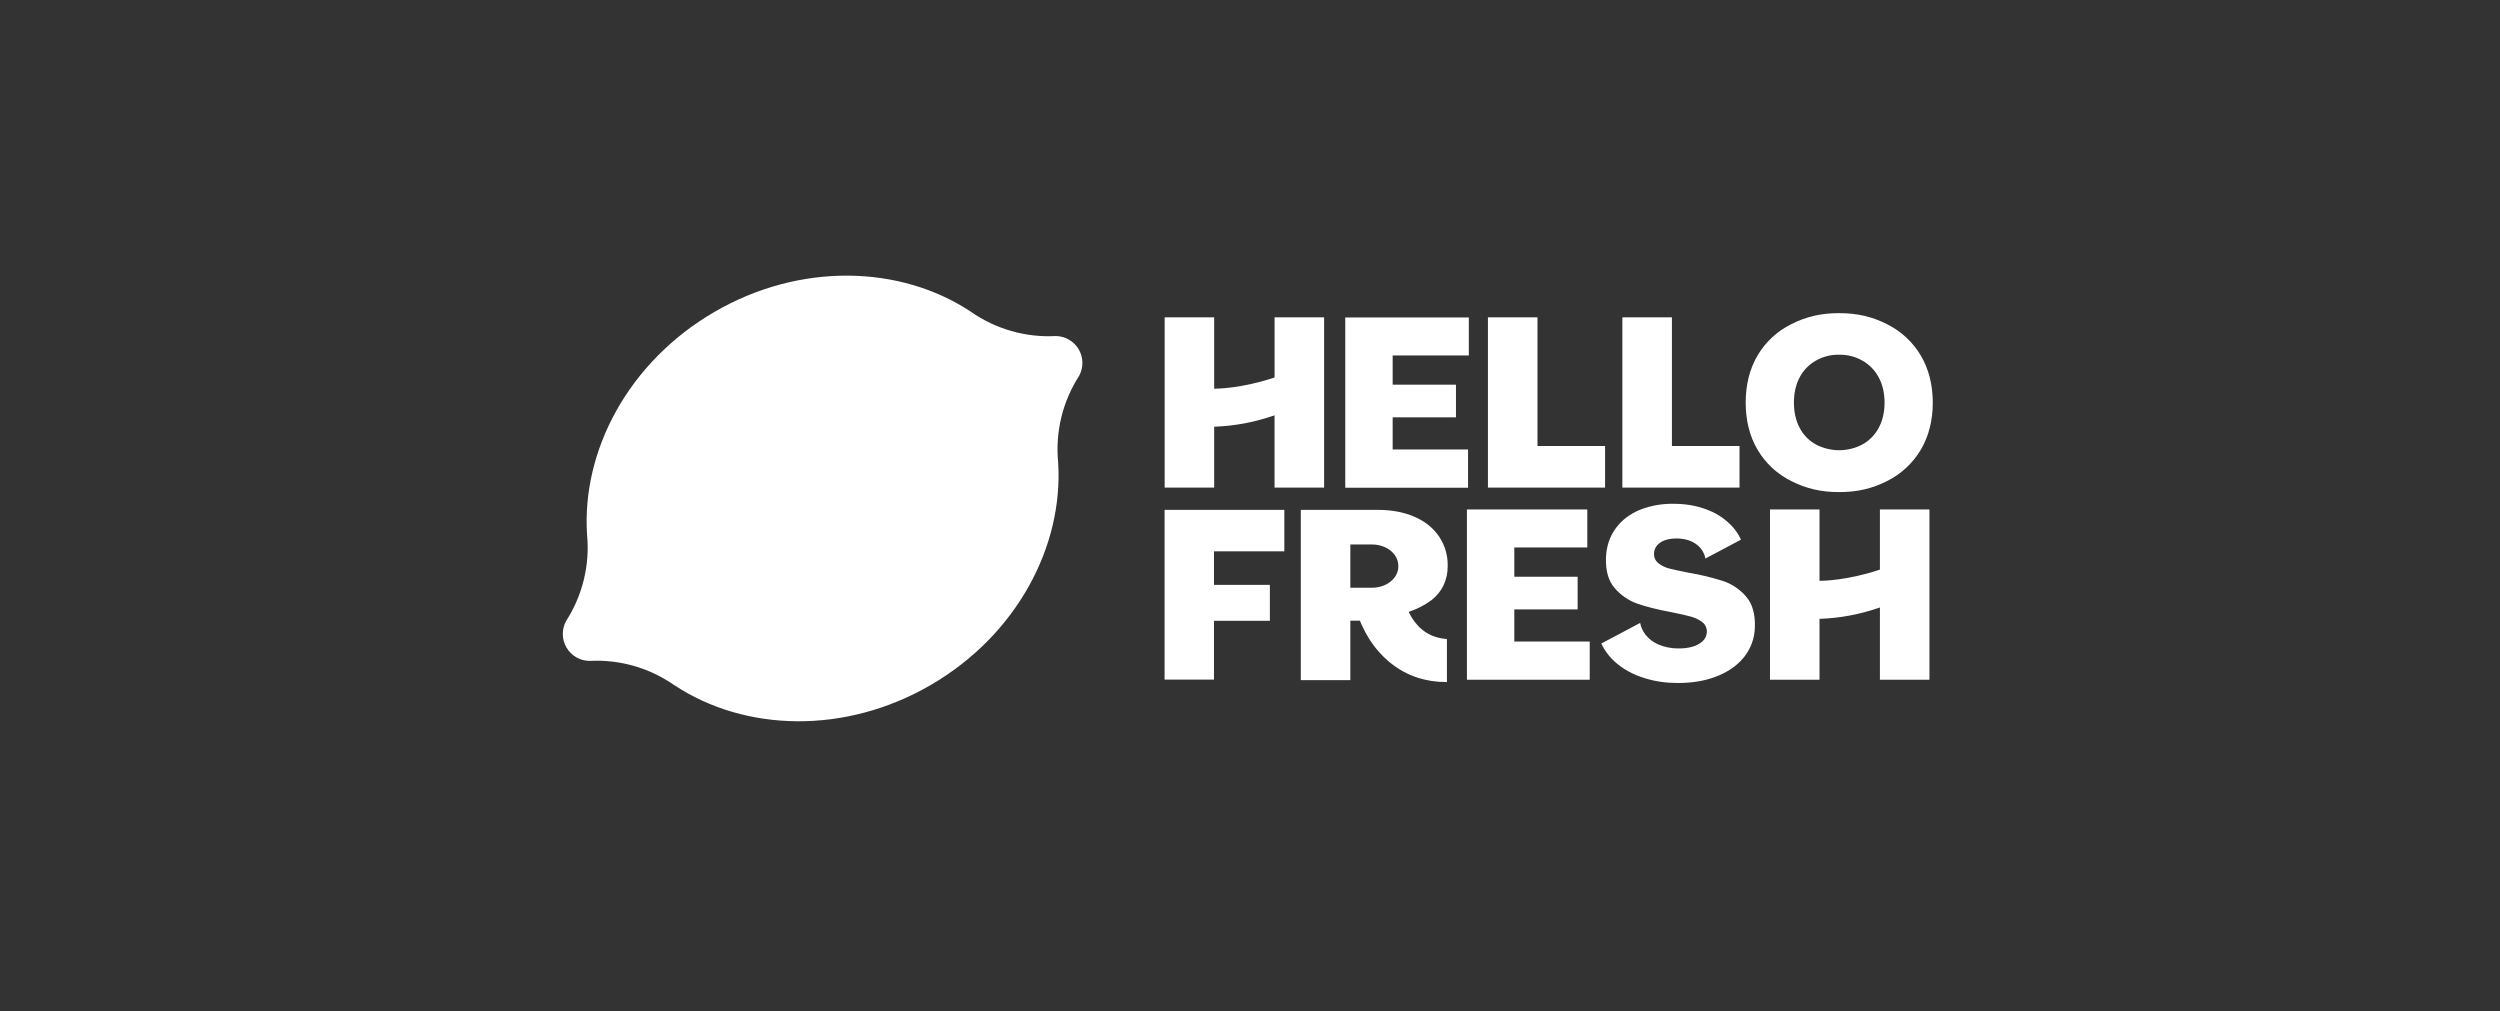 <svg width="178" height="72" viewBox="0 0 178 72" fill="none" xmlns="http://www.w3.org/2000/svg">
<rect x="0" y="0" width="178" height="72" fill="#333333" stroke="none"/>
<g clip-path="url(#clip0_5840_1123)">
<path fill-rule="evenodd" clip-rule="evenodd" d="M76.807 24.877C77.146 25.461 77.154 26.181 76.827 26.772C75.66 28.586 75.136 30.739 75.337 32.887V32.883C75.738 38.898 72.385 45.211 66.281 48.765C60.177 52.318 53.036 52.109 48.014 48.785V48.789C46.249 47.551 44.12 46.941 41.968 47.056C41.292 47.048 40.671 46.685 40.331 46.101C39.992 45.516 39.984 44.796 40.312 44.205C41.478 42.39 42.002 40.237 41.8 38.089V38.093C41.401 32.079 44.754 25.767 50.858 22.215C56.962 18.663 64.103 18.87 69.126 22.194C70.891 23.432 73.02 24.042 75.172 23.926C75.846 23.934 76.467 24.295 76.807 24.877Z" fill="white"/>
<path fill-rule="evenodd" clip-rule="evenodd" d="M104.445 48.399V36.275H113.016V38.98H107.819V41.062H112.328V43.388H107.819V45.677H113.188V48.399H104.445ZM133.85 48.399V43.25L133.713 43.297C132.403 43.746 131.034 44.002 129.65 44.058H129.549V48.398H126.023V36.275H129.549V41.352H129.651C129.733 41.352 131.473 41.343 133.779 40.58L133.85 40.557V36.275H137.376V48.399H133.85ZM82.918 48.389V36.303H91.444V39.256H86.435V41.641H90.415V44.2H86.435V48.389H82.918ZM95.783 34.727V22.602H104.581V25.308H99.157V27.39H103.665V29.716H99.157V32.004H104.526V34.727H95.783V34.727ZM115.512 34.718V22.594H119.041V31.755H123.853V34.718H115.512ZM105.941 34.718V22.594H109.469V31.755H114.281V34.718H105.941ZM130.948 35.037C129.659 35.037 128.606 34.793 127.532 34.248C126.536 33.754 125.704 32.981 125.139 32.023C124.575 31.067 124.293 29.938 124.293 28.665C124.293 27.392 124.575 26.265 125.139 25.307C125.704 24.35 126.535 23.578 127.53 23.085C128.603 22.539 129.657 22.296 130.946 22.296C132.234 22.296 133.287 22.539 134.361 23.085C135.357 23.58 136.19 24.353 136.759 25.31C137.323 26.266 137.614 27.395 137.614 28.668C137.614 29.941 137.326 31.068 136.759 32.025C136.19 32.982 135.357 33.755 134.361 34.25C133.289 34.793 132.236 35.037 130.948 35.037ZM130.948 25.256C130.369 25.243 129.797 25.388 129.293 25.674C128.798 25.95 128.395 26.366 128.134 26.869C127.864 27.38 127.727 27.985 127.727 28.665C127.727 29.345 127.864 29.949 128.134 30.461C128.394 30.963 128.798 31.377 129.293 31.648C130.327 32.192 131.563 32.192 132.596 31.648C133.093 31.376 133.5 30.963 133.764 30.462C134.041 29.95 134.181 29.345 134.181 28.666C134.181 27.986 134.04 27.381 133.764 26.869C133.498 26.366 133.093 25.952 132.597 25.674C132.095 25.389 131.525 25.245 130.948 25.256V25.256ZM90.748 34.718V29.569L90.612 29.616C89.302 30.064 87.935 30.321 86.552 30.377H86.45V34.718H82.924V22.594H86.45V27.672H86.552C86.634 27.672 88.373 27.663 90.679 26.9L90.75 26.878V22.594H94.276V34.718H90.748ZM119.505 48.628C119.384 48.628 119.262 48.628 119.139 48.621C118.221 48.599 117.315 48.407 116.467 48.056C115.681 47.719 115.033 47.254 114.552 46.672C114.336 46.412 114.155 46.125 114.014 45.818L116.778 44.352C116.839 44.659 116.97 44.947 117.162 45.194C117.403 45.497 117.717 45.735 118.074 45.886C118.494 46.064 118.945 46.159 119.401 46.168H119.574C119.88 46.172 120.185 46.133 120.48 46.052C120.755 45.98 121.009 45.845 121.223 45.658C121.407 45.495 121.516 45.264 121.525 45.019C121.547 44.733 121.42 44.456 121.19 44.285C120.953 44.112 120.686 43.983 120.403 43.906C120.106 43.82 119.632 43.712 118.992 43.585C118.009 43.402 117.193 43.197 116.566 42.976C115.944 42.754 115.391 42.372 114.963 41.868C114.52 41.358 114.312 40.632 114.345 39.711C114.374 38.91 114.608 38.204 115.041 37.614C115.473 37.023 116.075 36.572 116.827 36.272C117.561 35.996 118.34 35.859 119.123 35.87C119.224 35.87 119.324 35.87 119.426 35.876C120.221 35.894 121.005 36.06 121.739 36.366C122.382 36.634 122.954 37.047 123.413 37.571C123.634 37.829 123.817 38.116 123.956 38.425L121.424 39.767C121.352 39.379 121.139 39.031 120.827 38.789C120.475 38.512 120.021 38.361 119.475 38.341H119.348C119.102 38.338 118.857 38.371 118.62 38.439C118.388 38.502 118.178 38.627 118.011 38.8C117.86 38.964 117.773 39.178 117.767 39.401C117.748 39.679 117.871 39.948 118.094 40.116C118.319 40.287 118.576 40.41 118.85 40.479C119.132 40.549 119.599 40.654 120.249 40.781C121.071 40.918 121.883 41.114 122.678 41.366C123.316 41.579 123.884 41.962 124.322 42.473C124.77 42.991 124.981 43.726 124.947 44.658C124.931 45.443 124.654 46.199 124.159 46.807C123.665 47.415 122.974 47.883 122.113 48.2C121.34 48.484 120.463 48.628 119.505 48.628ZM102.958 48.561C102.272 48.564 101.589 48.46 100.934 48.253C100.571 48.132 100.218 47.979 99.882 47.795C99.549 47.608 99.233 47.391 98.938 47.148C98.368 46.672 97.878 46.11 97.484 45.482C97.294 45.18 97.124 44.866 96.975 44.542C96.931 44.447 96.89 44.35 96.85 44.253L96.824 44.19H96.144V48.424H92.617V36.303H98.119C99.098 36.303 99.975 36.471 100.728 36.802C101.482 37.133 102.06 37.603 102.465 38.203C102.875 38.818 103.088 39.542 103.076 40.281C103.083 40.759 102.984 41.232 102.785 41.666C102.587 42.082 102.294 42.444 101.929 42.725C101.467 43.069 100.954 43.34 100.41 43.526L100.298 43.565L100.389 43.745C100.57 44.089 100.804 44.402 101.081 44.674C101.212 44.799 101.354 44.913 101.504 45.014C101.656 45.111 101.816 45.196 101.982 45.266C102.315 45.396 102.665 45.475 103.021 45.498V48.561H102.958ZM96.144 41.847H97.689C98.002 41.849 98.312 41.784 98.599 41.657C98.871 41.538 99.11 41.353 99.292 41.118C99.469 40.889 99.565 40.606 99.562 40.316C99.567 40.02 99.471 39.731 99.292 39.495C99.11 39.26 98.872 39.075 98.599 38.956C98.312 38.83 98.002 38.765 97.689 38.767H96.144V41.847Z" fill="white"/>
</g>
<defs>
<clipPath id="clip0_5840_1123">
<rect width="97.547" height="31.825" fill="white" transform="translate(40.072 19.626)"/>
</clipPath>
</defs>
</svg>
